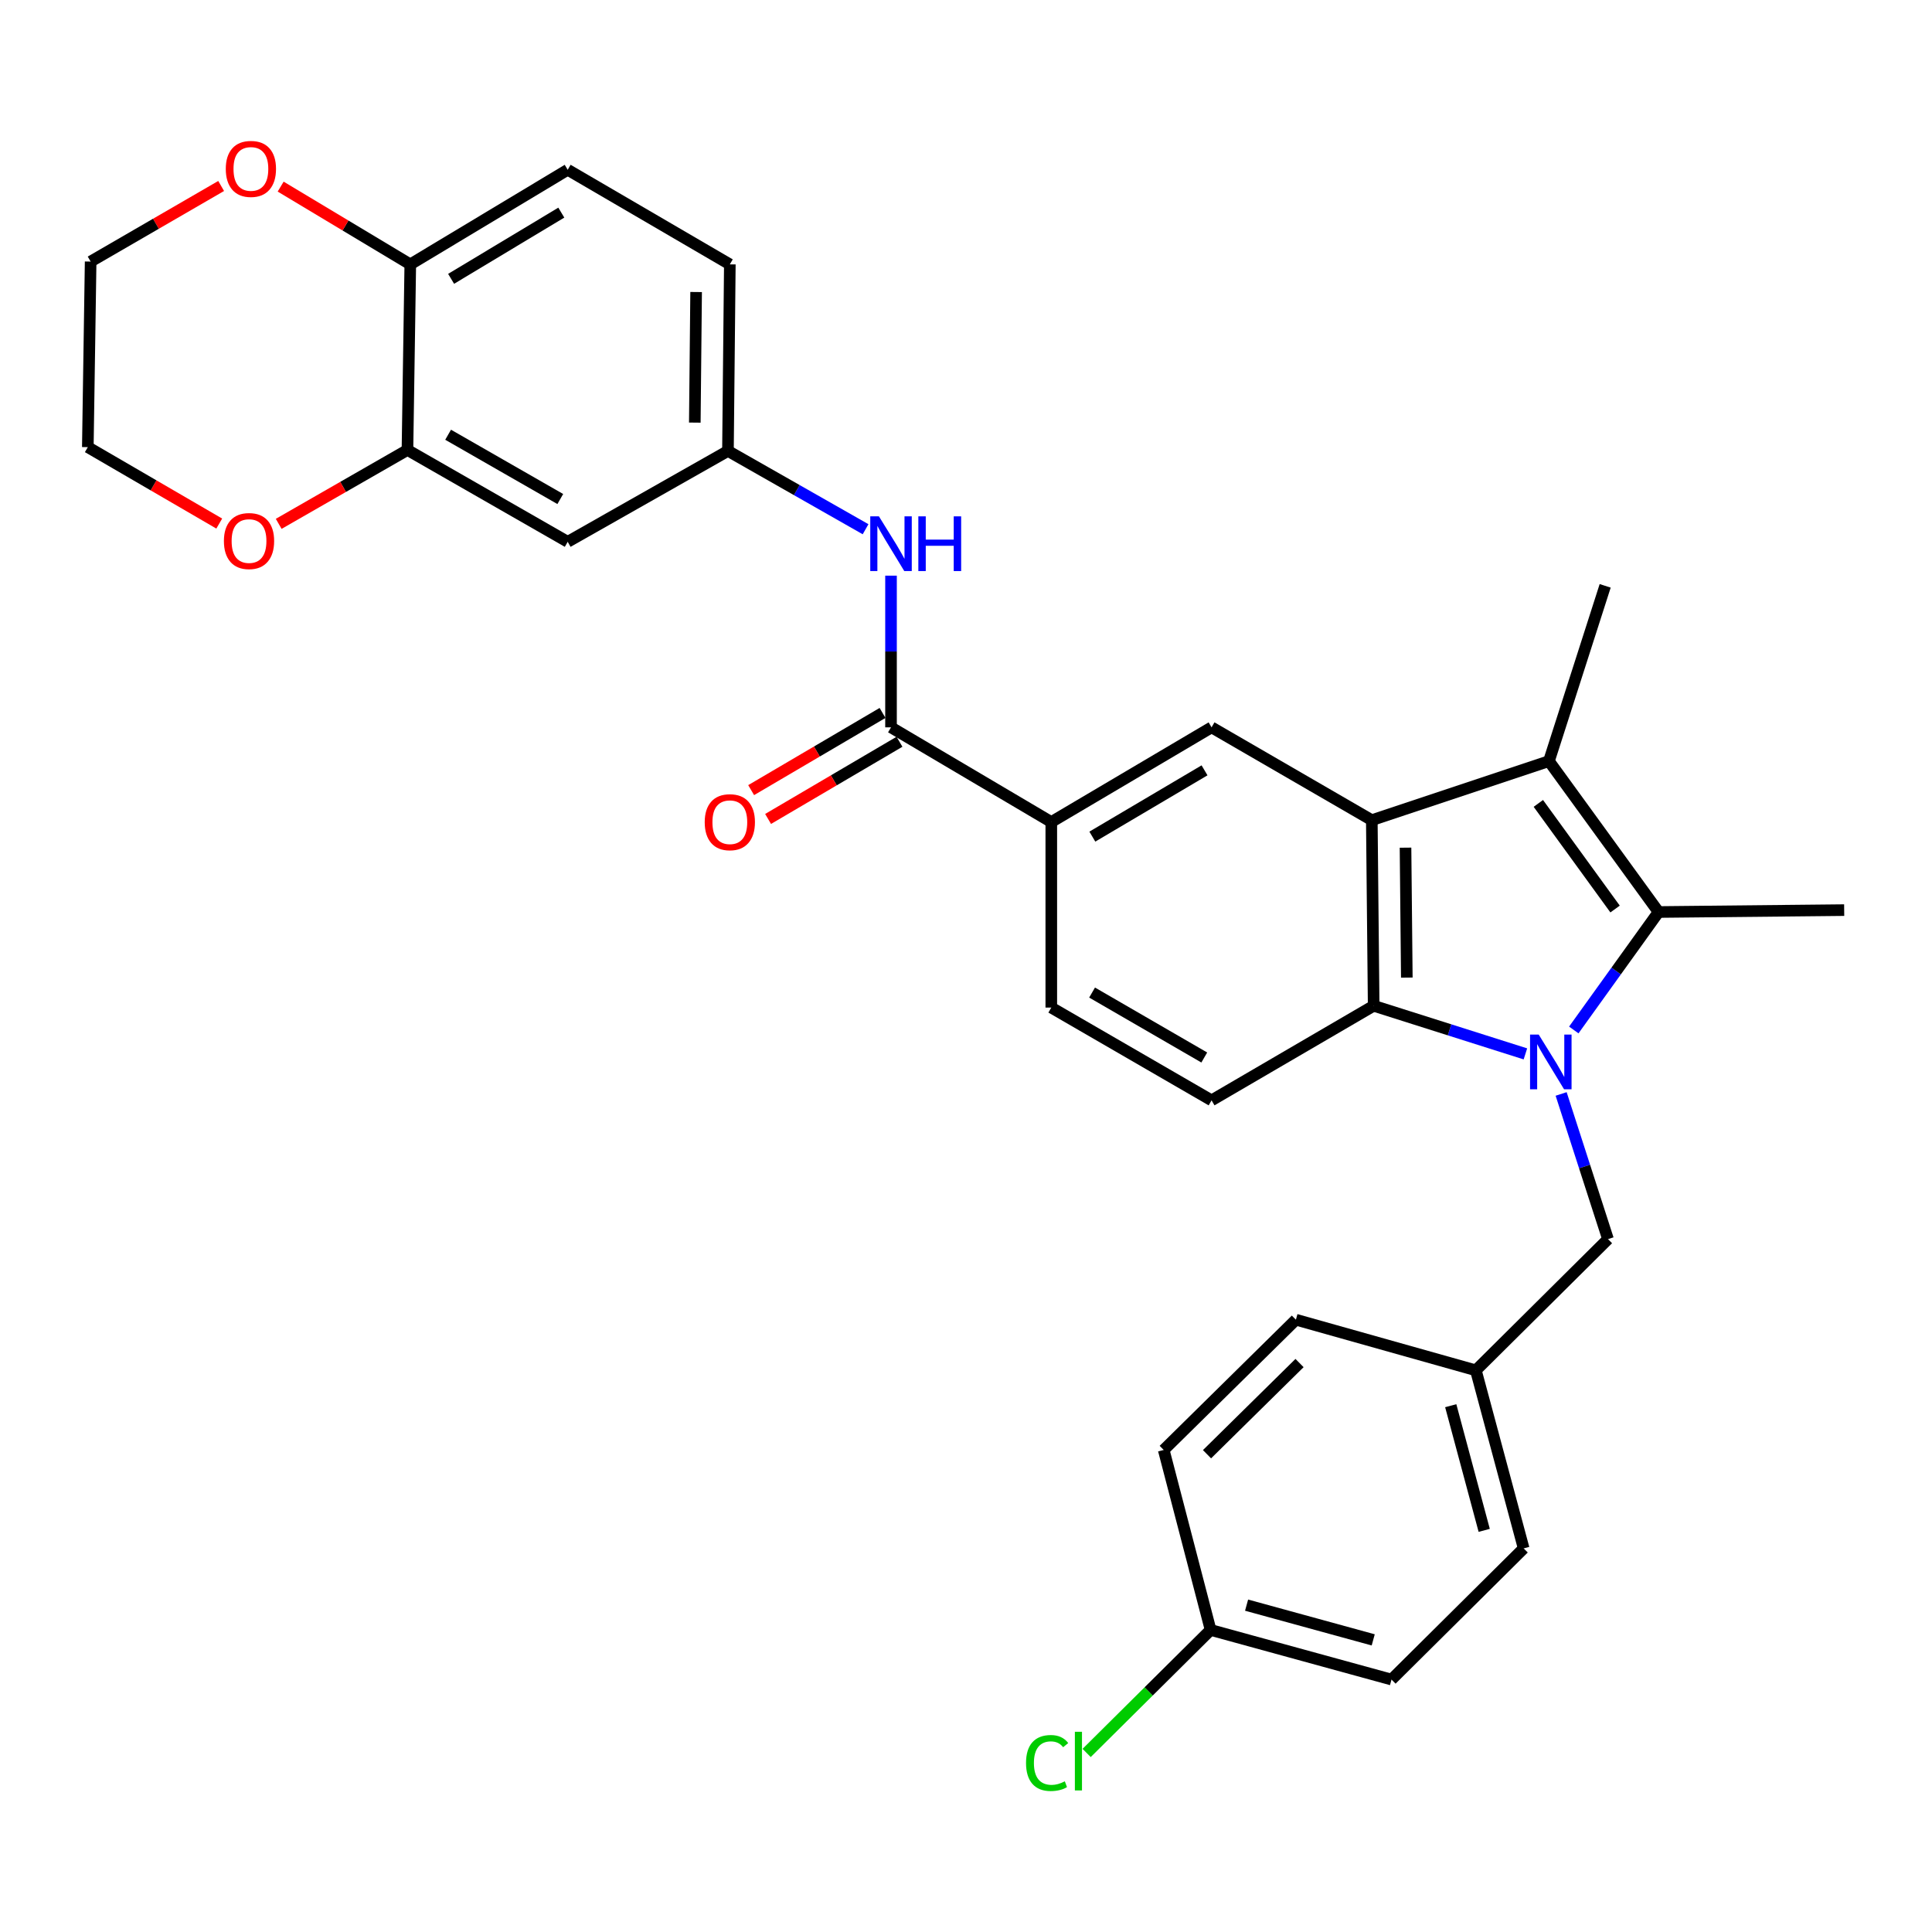 <?xml version='1.0' encoding='iso-8859-1'?>
<svg version='1.1' baseProfile='full'
              xmlns='http://www.w3.org/2000/svg'
                      xmlns:rdkit='http://www.rdkit.org/xml'
                      xmlns:xlink='http://www.w3.org/1999/xlink'
                  xml:space='preserve'
width='1000px' height='1000px' viewBox='0 0 1000 1000'>
<!-- END OF HEADER -->
<rect style='opacity:1.0;fill:#FFFFFF;stroke:none' width='1000' height='1000' x='0' y='0'> </rect>
<path class='bond-0' d='M 814.589,533.11 L 836.531,502.583' style='fill:none;fill-rule:evenodd;stroke:#0000FF;stroke-width:6px;stroke-linecap:butt;stroke-linejoin:miter;stroke-opacity:1' />
<path class='bond-0' d='M 836.531,502.583 L 858.474,472.055' style='fill:none;fill-rule:evenodd;stroke:#000000;stroke-width:6px;stroke-linecap:butt;stroke-linejoin:miter;stroke-opacity:1' />
<path class='bond-3' d='M 789.549,545.491 L 750.278,533.039' style='fill:none;fill-rule:evenodd;stroke:#0000FF;stroke-width:6px;stroke-linecap:butt;stroke-linejoin:miter;stroke-opacity:1' />
<path class='bond-3' d='M 750.278,533.039 L 711.006,520.586' style='fill:none;fill-rule:evenodd;stroke:#000000;stroke-width:6px;stroke-linecap:butt;stroke-linejoin:miter;stroke-opacity:1' />
<path class='bond-9' d='M 808.042,566.228 L 820.169,603.797' style='fill:none;fill-rule:evenodd;stroke:#0000FF;stroke-width:6px;stroke-linecap:butt;stroke-linejoin:miter;stroke-opacity:1' />
<path class='bond-9' d='M 820.169,603.797 L 832.295,641.366' style='fill:none;fill-rule:evenodd;stroke:#000000;stroke-width:6px;stroke-linecap:butt;stroke-linejoin:miter;stroke-opacity:1' />
<path class='bond-2' d='M 858.474,472.055 L 801.732,393.952' style='fill:none;fill-rule:evenodd;stroke:#000000;stroke-width:6px;stroke-linecap:butt;stroke-linejoin:miter;stroke-opacity:1' />
<path class='bond-2' d='M 835.962,470.511 L 796.243,415.839' style='fill:none;fill-rule:evenodd;stroke:#000000;stroke-width:6px;stroke-linecap:butt;stroke-linejoin:miter;stroke-opacity:1' />
<path class='bond-21' d='M 858.474,472.055 L 954.545,471.075' style='fill:none;fill-rule:evenodd;stroke:#000000;stroke-width:6px;stroke-linecap:butt;stroke-linejoin:miter;stroke-opacity:1' />
<path class='bond-1' d='M 710.045,424.515 L 711.006,520.586' style='fill:none;fill-rule:evenodd;stroke:#000000;stroke-width:6px;stroke-linecap:butt;stroke-linejoin:miter;stroke-opacity:1' />
<path class='bond-1' d='M 727.493,438.752 L 728.166,506.003' style='fill:none;fill-rule:evenodd;stroke:#000000;stroke-width:6px;stroke-linecap:butt;stroke-linejoin:miter;stroke-opacity:1' />
<path class='bond-5' d='M 710.045,424.515 L 627.105,376.474' style='fill:none;fill-rule:evenodd;stroke:#000000;stroke-width:6px;stroke-linecap:butt;stroke-linejoin:miter;stroke-opacity:1' />
<path class='bond-31' d='M 710.045,424.515 L 801.732,393.952' style='fill:none;fill-rule:evenodd;stroke:#000000;stroke-width:6px;stroke-linecap:butt;stroke-linejoin:miter;stroke-opacity:1' />
<path class='bond-22' d='M 801.732,393.952 L 830.834,303.235' style='fill:none;fill-rule:evenodd;stroke:#000000;stroke-width:6px;stroke-linecap:butt;stroke-linejoin:miter;stroke-opacity:1' />
<path class='bond-10' d='M 711.006,520.586 L 627.105,569.54' style='fill:none;fill-rule:evenodd;stroke:#000000;stroke-width:6px;stroke-linecap:butt;stroke-linejoin:miter;stroke-opacity:1' />
<path class='bond-4' d='M 461.189,376.474 L 544.147,425.486' style='fill:none;fill-rule:evenodd;stroke:#000000;stroke-width:6px;stroke-linecap:butt;stroke-linejoin:miter;stroke-opacity:1' />
<path class='bond-7' d='M 461.189,376.474 L 461.189,337.216' style='fill:none;fill-rule:evenodd;stroke:#000000;stroke-width:6px;stroke-linecap:butt;stroke-linejoin:miter;stroke-opacity:1' />
<path class='bond-7' d='M 461.189,337.216 L 461.189,297.958' style='fill:none;fill-rule:evenodd;stroke:#0000FF;stroke-width:6px;stroke-linecap:butt;stroke-linejoin:miter;stroke-opacity:1' />
<path class='bond-15' d='M 456.806,369.014 L 422.801,388.99' style='fill:none;fill-rule:evenodd;stroke:#000000;stroke-width:6px;stroke-linecap:butt;stroke-linejoin:miter;stroke-opacity:1' />
<path class='bond-15' d='M 422.801,388.99 L 388.795,408.967' style='fill:none;fill-rule:evenodd;stroke:#FF0000;stroke-width:6px;stroke-linecap:butt;stroke-linejoin:miter;stroke-opacity:1' />
<path class='bond-15' d='M 465.571,383.934 L 431.566,403.911' style='fill:none;fill-rule:evenodd;stroke:#000000;stroke-width:6px;stroke-linecap:butt;stroke-linejoin:miter;stroke-opacity:1' />
<path class='bond-15' d='M 431.566,403.911 L 397.561,423.888' style='fill:none;fill-rule:evenodd;stroke:#FF0000;stroke-width:6px;stroke-linecap:butt;stroke-linejoin:miter;stroke-opacity:1' />
<path class='bond-33' d='M 627.105,376.474 L 544.147,425.486' style='fill:none;fill-rule:evenodd;stroke:#000000;stroke-width:6px;stroke-linecap:butt;stroke-linejoin:miter;stroke-opacity:1' />
<path class='bond-33' d='M 623.464,398.725 L 565.393,433.033' style='fill:none;fill-rule:evenodd;stroke:#000000;stroke-width:6px;stroke-linecap:butt;stroke-linejoin:miter;stroke-opacity:1' />
<path class='bond-6' d='M 544.147,425.486 L 544.147,521.519' style='fill:none;fill-rule:evenodd;stroke:#000000;stroke-width:6px;stroke-linecap:butt;stroke-linejoin:miter;stroke-opacity:1' />
<path class='bond-13' d='M 448.021,273.929 L 412.405,253.665' style='fill:none;fill-rule:evenodd;stroke:#0000FF;stroke-width:6px;stroke-linecap:butt;stroke-linejoin:miter;stroke-opacity:1' />
<path class='bond-13' d='M 412.405,253.665 L 376.788,233.4' style='fill:none;fill-rule:evenodd;stroke:#000000;stroke-width:6px;stroke-linecap:butt;stroke-linejoin:miter;stroke-opacity:1' />
<path class='bond-8' d='M 210.9,232.9 L 293.839,280.441' style='fill:none;fill-rule:evenodd;stroke:#000000;stroke-width:6px;stroke-linecap:butt;stroke-linejoin:miter;stroke-opacity:1' />
<path class='bond-8' d='M 231.947,225.018 L 290.004,258.296' style='fill:none;fill-rule:evenodd;stroke:#000000;stroke-width:6px;stroke-linecap:butt;stroke-linejoin:miter;stroke-opacity:1' />
<path class='bond-14' d='M 210.9,232.9 L 177.579,252.022' style='fill:none;fill-rule:evenodd;stroke:#000000;stroke-width:6px;stroke-linecap:butt;stroke-linejoin:miter;stroke-opacity:1' />
<path class='bond-14' d='M 177.579,252.022 L 144.257,271.143' style='fill:none;fill-rule:evenodd;stroke:#FF0000;stroke-width:6px;stroke-linecap:butt;stroke-linejoin:miter;stroke-opacity:1' />
<path class='bond-34' d='M 210.9,232.9 L 212.362,136.838' style='fill:none;fill-rule:evenodd;stroke:#000000;stroke-width:6px;stroke-linecap:butt;stroke-linejoin:miter;stroke-opacity:1' />
<path class='bond-19' d='M 832.295,641.366 L 763.902,709.279' style='fill:none;fill-rule:evenodd;stroke:#000000;stroke-width:6px;stroke-linecap:butt;stroke-linejoin:miter;stroke-opacity:1' />
<path class='bond-16' d='M 627.105,569.54 L 544.147,521.519' style='fill:none;fill-rule:evenodd;stroke:#000000;stroke-width:6px;stroke-linecap:butt;stroke-linejoin:miter;stroke-opacity:1' />
<path class='bond-16' d='M 623.331,547.36 L 565.26,513.745' style='fill:none;fill-rule:evenodd;stroke:#000000;stroke-width:6px;stroke-linecap:butt;stroke-linejoin:miter;stroke-opacity:1' />
<path class='bond-11' d='M 293.839,280.441 L 376.788,233.4' style='fill:none;fill-rule:evenodd;stroke:#000000;stroke-width:6px;stroke-linecap:butt;stroke-linejoin:miter;stroke-opacity:1' />
<path class='bond-12' d='M 212.362,136.838 L 293.839,87.874' style='fill:none;fill-rule:evenodd;stroke:#000000;stroke-width:6px;stroke-linecap:butt;stroke-linejoin:miter;stroke-opacity:1' />
<path class='bond-12' d='M 233.497,144.326 L 290.531,110.051' style='fill:none;fill-rule:evenodd;stroke:#000000;stroke-width:6px;stroke-linecap:butt;stroke-linejoin:miter;stroke-opacity:1' />
<path class='bond-17' d='M 212.362,136.838 L 178.816,116.713' style='fill:none;fill-rule:evenodd;stroke:#000000;stroke-width:6px;stroke-linecap:butt;stroke-linejoin:miter;stroke-opacity:1' />
<path class='bond-17' d='M 178.816,116.713 L 145.27,96.587' style='fill:none;fill-rule:evenodd;stroke:#FF0000;stroke-width:6px;stroke-linecap:butt;stroke-linejoin:miter;stroke-opacity:1' />
<path class='bond-20' d='M 376.788,233.4 L 377.759,136.838' style='fill:none;fill-rule:evenodd;stroke:#000000;stroke-width:6px;stroke-linecap:butt;stroke-linejoin:miter;stroke-opacity:1' />
<path class='bond-20' d='M 359.63,218.742 L 360.309,151.148' style='fill:none;fill-rule:evenodd;stroke:#000000;stroke-width:6px;stroke-linecap:butt;stroke-linejoin:miter;stroke-opacity:1' />
<path class='bond-29' d='M 113.481,270.997 L 79.468,251.218' style='fill:none;fill-rule:evenodd;stroke:#FF0000;stroke-width:6px;stroke-linecap:butt;stroke-linejoin:miter;stroke-opacity:1' />
<path class='bond-29' d='M 79.468,251.218 L 45.455,231.439' style='fill:none;fill-rule:evenodd;stroke:#000000;stroke-width:6px;stroke-linecap:butt;stroke-linejoin:miter;stroke-opacity:1' />
<path class='bond-30' d='M 114.468,96.262 L 80.692,115.824' style='fill:none;fill-rule:evenodd;stroke:#FF0000;stroke-width:6px;stroke-linecap:butt;stroke-linejoin:miter;stroke-opacity:1' />
<path class='bond-30' d='M 80.692,115.824 L 46.916,135.386' style='fill:none;fill-rule:evenodd;stroke:#000000;stroke-width:6px;stroke-linecap:butt;stroke-linejoin:miter;stroke-opacity:1' />
<path class='bond-18' d='M 293.839,87.874 L 377.759,136.838' style='fill:none;fill-rule:evenodd;stroke:#000000;stroke-width:6px;stroke-linecap:butt;stroke-linejoin:miter;stroke-opacity:1' />
<path class='bond-25' d='M 763.902,709.279 L 670.753,683.071' style='fill:none;fill-rule:evenodd;stroke:#000000;stroke-width:6px;stroke-linecap:butt;stroke-linejoin:miter;stroke-opacity:1' />
<path class='bond-26' d='M 763.902,709.279 L 788.648,801.447' style='fill:none;fill-rule:evenodd;stroke:#000000;stroke-width:6px;stroke-linecap:butt;stroke-linejoin:miter;stroke-opacity:1' />
<path class='bond-26' d='M 750.901,727.591 L 768.223,792.109' style='fill:none;fill-rule:evenodd;stroke:#000000;stroke-width:6px;stroke-linecap:butt;stroke-linejoin:miter;stroke-opacity:1' />
<path class='bond-23' d='M 626.606,843.652 L 720.245,869.34' style='fill:none;fill-rule:evenodd;stroke:#000000;stroke-width:6px;stroke-linecap:butt;stroke-linejoin:miter;stroke-opacity:1' />
<path class='bond-23' d='M 645.23,830.817 L 710.777,848.799' style='fill:none;fill-rule:evenodd;stroke:#000000;stroke-width:6px;stroke-linecap:butt;stroke-linejoin:miter;stroke-opacity:1' />
<path class='bond-24' d='M 626.606,843.652 L 594.524,875.49' style='fill:none;fill-rule:evenodd;stroke:#000000;stroke-width:6px;stroke-linecap:butt;stroke-linejoin:miter;stroke-opacity:1' />
<path class='bond-24' d='M 594.524,875.49 L 562.443,907.328' style='fill:none;fill-rule:evenodd;stroke:#00CC00;stroke-width:6px;stroke-linecap:butt;stroke-linejoin:miter;stroke-opacity:1' />
<path class='bond-32' d='M 626.606,843.652 L 602.34,750.493' style='fill:none;fill-rule:evenodd;stroke:#000000;stroke-width:6px;stroke-linecap:butt;stroke-linejoin:miter;stroke-opacity:1' />
<path class='bond-28' d='M 670.753,683.071 L 602.34,750.493' style='fill:none;fill-rule:evenodd;stroke:#000000;stroke-width:6px;stroke-linecap:butt;stroke-linejoin:miter;stroke-opacity:1' />
<path class='bond-28' d='M 672.638,705.51 L 624.749,752.705' style='fill:none;fill-rule:evenodd;stroke:#000000;stroke-width:6px;stroke-linecap:butt;stroke-linejoin:miter;stroke-opacity:1' />
<path class='bond-27' d='M 788.648,801.447 L 720.245,869.34' style='fill:none;fill-rule:evenodd;stroke:#000000;stroke-width:6px;stroke-linecap:butt;stroke-linejoin:miter;stroke-opacity:1' />
<path class='bond-35' d='M 45.455,231.439 L 46.916,135.386' style='fill:none;fill-rule:evenodd;stroke:#000000;stroke-width:6px;stroke-linecap:butt;stroke-linejoin:miter;stroke-opacity:1' />
<path  class='atom-0' d='M 796.434 535.499
L 805.714 550.499
Q 806.634 551.979, 808.114 554.659
Q 809.594 557.339, 809.674 557.499
L 809.674 535.499
L 813.434 535.499
L 813.434 563.819
L 809.554 563.819
L 799.594 547.419
Q 798.434 545.499, 797.194 543.299
Q 795.994 541.099, 795.634 540.419
L 795.634 563.819
L 791.954 563.819
L 791.954 535.499
L 796.434 535.499
' fill='#0000FF'/>
<path  class='atom-8' d='M 454.929 267.261
L 464.209 282.261
Q 465.129 283.741, 466.609 286.421
Q 468.089 289.101, 468.169 289.261
L 468.169 267.261
L 471.929 267.261
L 471.929 295.581
L 468.049 295.581
L 458.089 279.181
Q 456.929 277.261, 455.689 275.061
Q 454.489 272.861, 454.129 272.181
L 454.129 295.581
L 450.449 295.581
L 450.449 267.261
L 454.929 267.261
' fill='#0000FF'/>
<path  class='atom-8' d='M 475.329 267.261
L 479.169 267.261
L 479.169 279.301
L 493.649 279.301
L 493.649 267.261
L 497.489 267.261
L 497.489 295.581
L 493.649 295.581
L 493.649 282.501
L 479.169 282.501
L 479.169 295.581
L 475.329 295.581
L 475.329 267.261
' fill='#0000FF'/>
<path  class='atom-15' d='M 115.894 280.04
Q 115.894 273.24, 119.254 269.44
Q 122.614 265.64, 128.894 265.64
Q 135.174 265.64, 138.534 269.44
Q 141.894 273.24, 141.894 280.04
Q 141.894 286.92, 138.494 290.84
Q 135.094 294.72, 128.894 294.72
Q 122.654 294.72, 119.254 290.84
Q 115.894 286.96, 115.894 280.04
M 128.894 291.52
Q 133.214 291.52, 135.534 288.64
Q 137.894 285.72, 137.894 280.04
Q 137.894 274.48, 135.534 271.68
Q 133.214 268.84, 128.894 268.84
Q 124.574 268.84, 122.214 271.64
Q 119.894 274.44, 119.894 280.04
Q 119.894 285.76, 122.214 288.64
Q 124.574 291.52, 128.894 291.52
' fill='#FF0000'/>
<path  class='atom-16' d='M 364.759 425.566
Q 364.759 418.766, 368.119 414.966
Q 371.479 411.166, 377.759 411.166
Q 384.039 411.166, 387.399 414.966
Q 390.759 418.766, 390.759 425.566
Q 390.759 432.446, 387.359 436.366
Q 383.959 440.246, 377.759 440.246
Q 371.519 440.246, 368.119 436.366
Q 364.759 432.486, 364.759 425.566
M 377.759 437.046
Q 382.079 437.046, 384.399 434.166
Q 386.759 431.246, 386.759 425.566
Q 386.759 420.006, 384.399 417.206
Q 382.079 414.366, 377.759 414.366
Q 373.439 414.366, 371.079 417.166
Q 368.759 419.966, 368.759 425.566
Q 368.759 431.286, 371.079 434.166
Q 373.439 437.046, 377.759 437.046
' fill='#FF0000'/>
<path  class='atom-18' d='M 116.865 87.425
Q 116.865 80.625, 120.225 76.825
Q 123.585 73.025, 129.865 73.025
Q 136.145 73.025, 139.505 76.825
Q 142.865 80.625, 142.865 87.425
Q 142.865 94.305, 139.465 98.225
Q 136.065 102.105, 129.865 102.105
Q 123.625 102.105, 120.225 98.225
Q 116.865 94.345, 116.865 87.425
M 129.865 98.905
Q 134.185 98.905, 136.505 96.025
Q 138.865 93.105, 138.865 87.425
Q 138.865 81.865, 136.505 79.065
Q 134.185 76.225, 129.865 76.225
Q 125.545 76.225, 123.185 79.025
Q 120.865 81.825, 120.865 87.425
Q 120.865 93.145, 123.185 96.025
Q 125.545 98.905, 129.865 98.905
' fill='#FF0000'/>
<path  class='atom-25' d='M 531.073 912.526
Q 531.073 905.486, 534.353 901.806
Q 537.673 898.086, 543.953 898.086
Q 549.793 898.086, 552.913 902.206
L 550.273 904.366
Q 547.993 901.366, 543.953 901.366
Q 539.673 901.366, 537.393 904.246
Q 535.153 907.086, 535.153 912.526
Q 535.153 918.126, 537.473 921.006
Q 539.833 923.886, 544.393 923.886
Q 547.513 923.886, 551.153 922.006
L 552.273 925.006
Q 550.793 925.966, 548.553 926.526
Q 546.313 927.086, 543.833 927.086
Q 537.673 927.086, 534.353 923.326
Q 531.073 919.566, 531.073 912.526
' fill='#00CC00'/>
<path  class='atom-25' d='M 556.353 896.366
L 560.033 896.366
L 560.033 926.726
L 556.353 926.726
L 556.353 896.366
' fill='#00CC00'/>
</svg>
